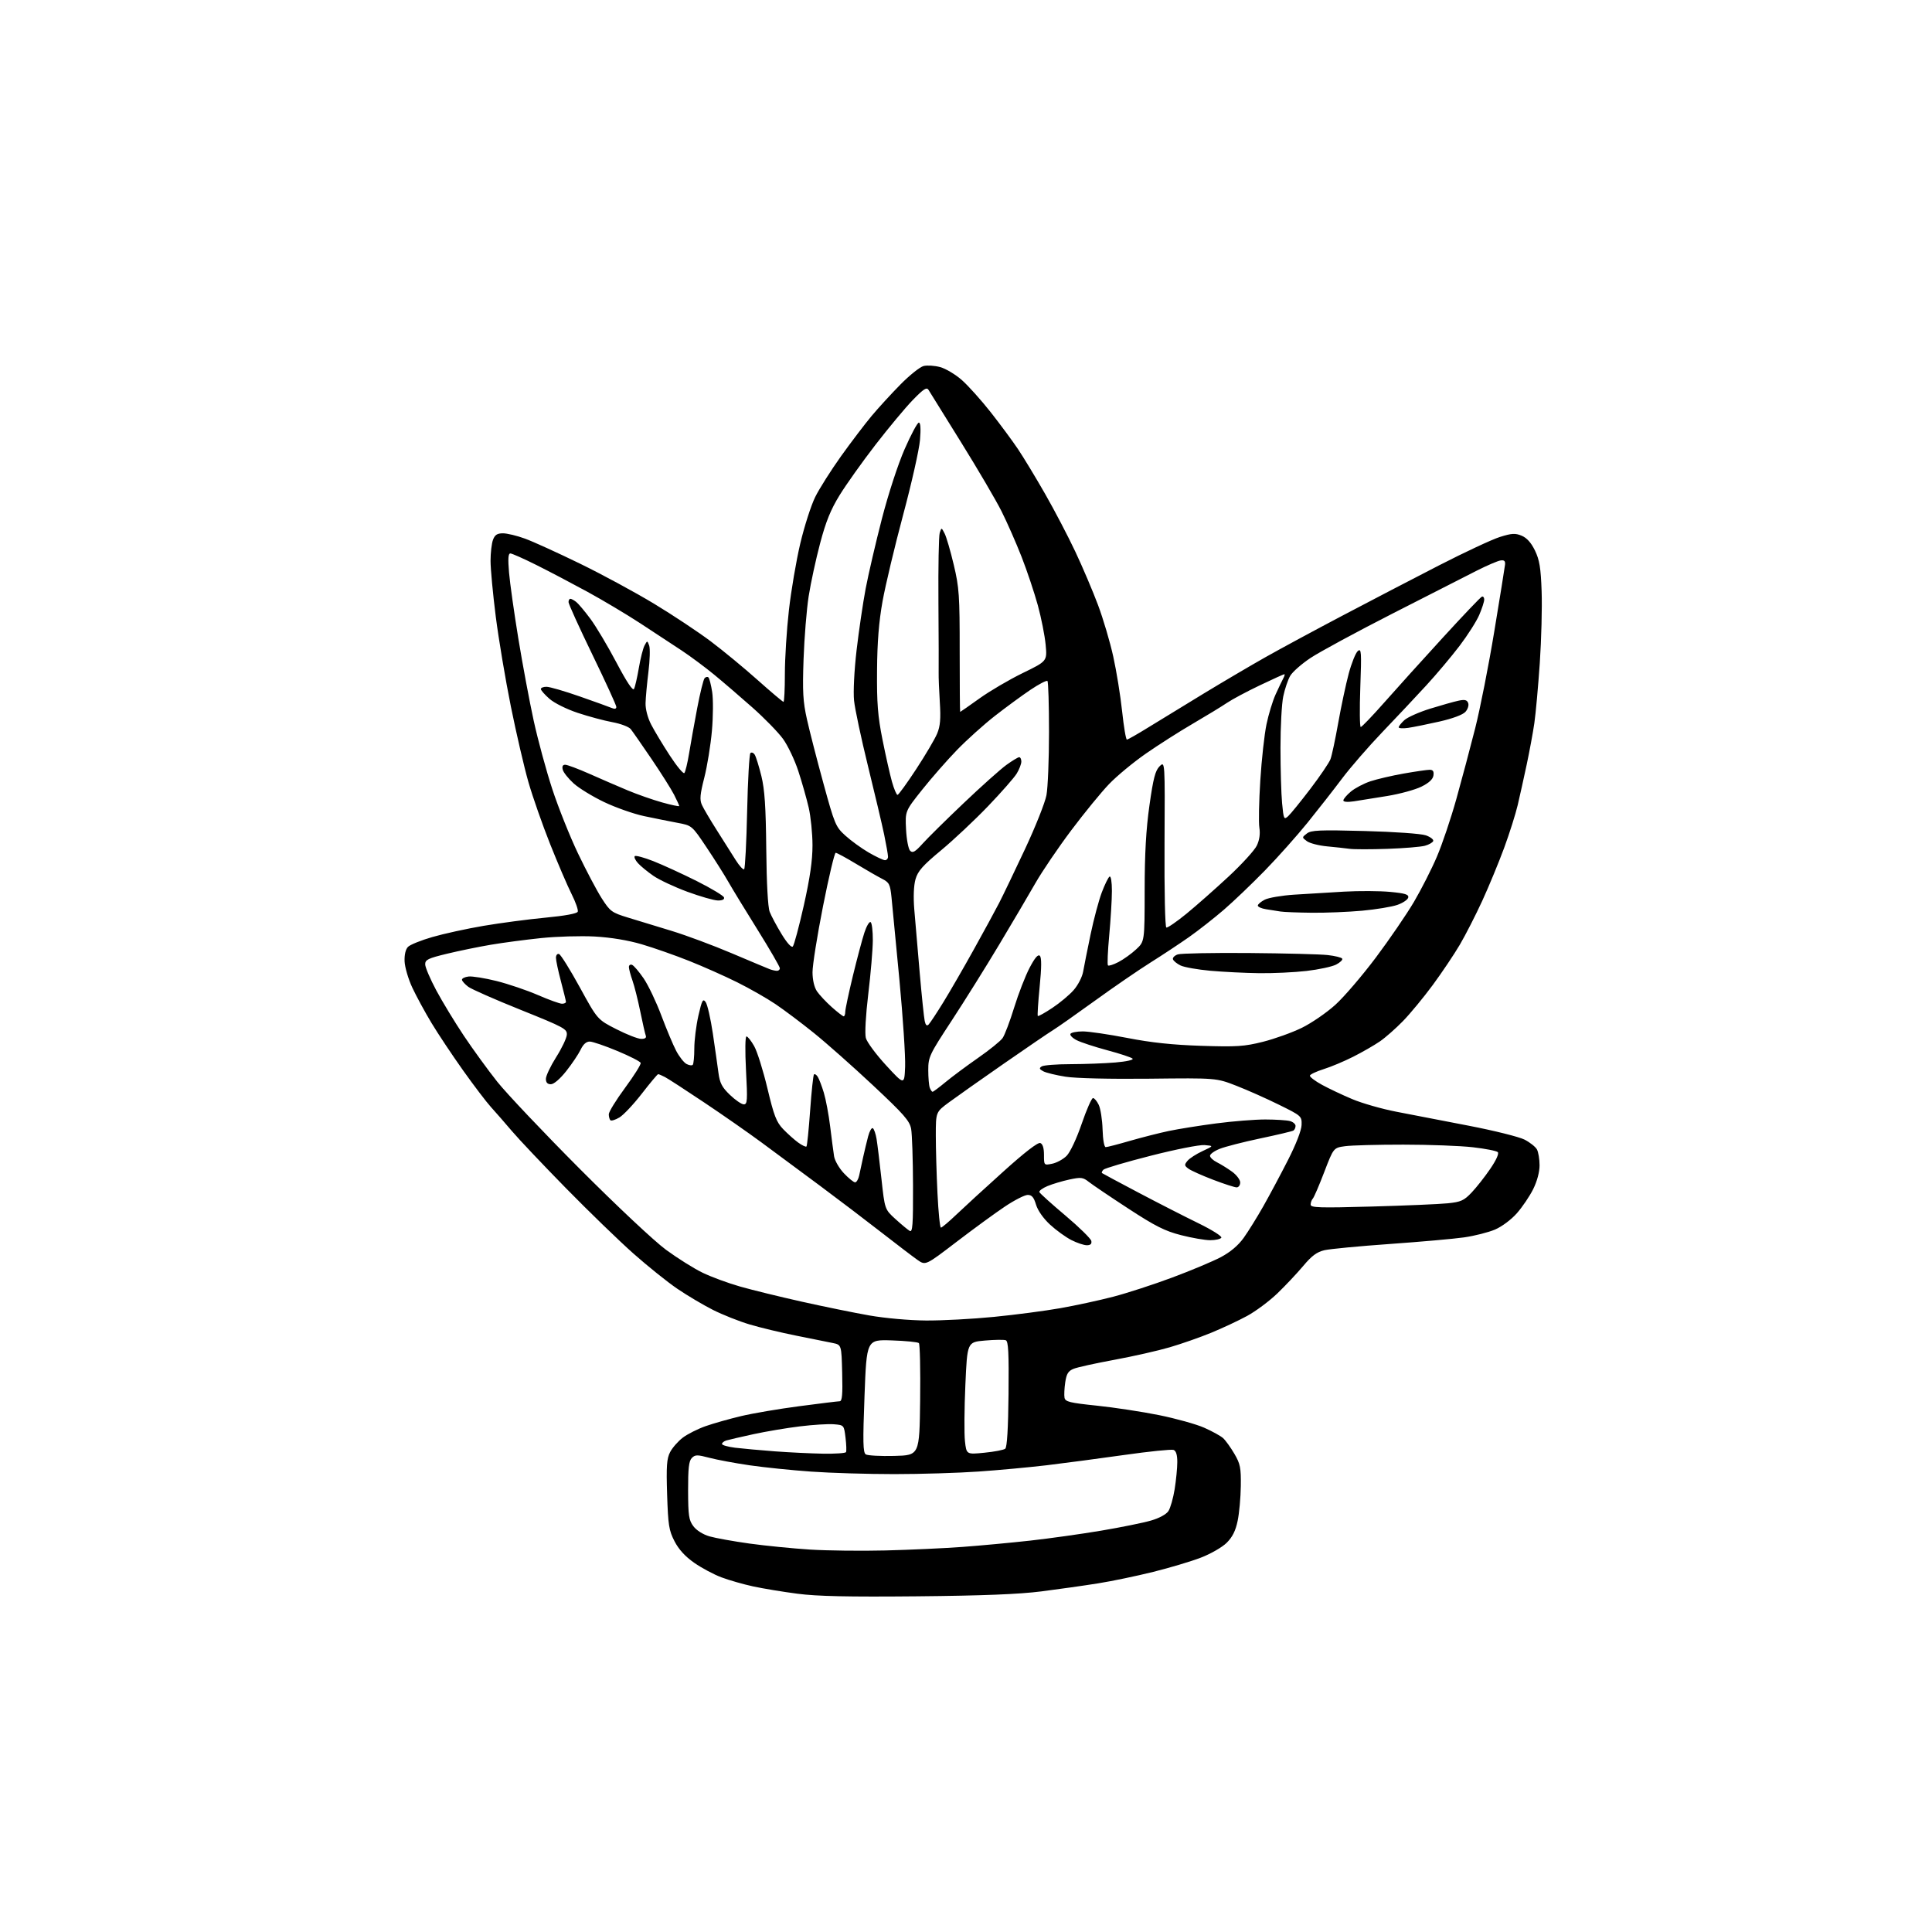 <?xml version="1.0" encoding="UTF-8" standalone="no"?>
<!-- Filename: e50711e112392e1898a54572d8ce7c25e2a0b79bc5a84664ca7f83d32913129c.svg -->
<!-- Created with https://svgstud.io -->
<svg
  version="1.1"
  xmlns="http://www.w3.org/2000/svg"
  xmlns:xlink="http://www.w3.org/1999/xlink"
  xmlns:svg="http://www.w3.org/2000/svg"
  xmlns:rdf="http://www.w3.org/1999/02/22-rdf-syntax-ns#"
  xmlns:cc="http://creativecommons.org/ns#"
  xmlns:dc="http://purl.org/dc/elements/1.1/"
  viewBox="0 0 768 768"
  width="768"
  height="768"
  role="img"
  aria-labelledby="titleID descID"
>
  <title id="titleID">Cannabis Anchor medical</title>
  <desc id="descID">AI-generated SVG illustration: Cannabis Anchor medical, created on https://svgstud.io</desc>

  <rect width="100%" height="100%" fill="white" />


  <path stroke="none" fill="black" fill-rule="evenodd" d="M364.50,634.56C337.09,634.82 324.78,634.55 317.00,633.53C311.23,632.78 303.31,631.47 299.42,630.63C295.53,629.79 289.85,628.17 286.82,627.03C283.78,625.90 278.89,623.29 275.95,621.23C272.36,618.72 269.80,615.92 268.12,612.65C265.91,608.36 265.58,606.25 265.19,594.09C264.83,582.79 265.04,579.82 266.38,577.24C267.27,575.51 269.53,572.94 271.39,571.51C273.26,570.09 277.35,568.02 280.48,566.92C283.61,565.82 289.97,564.02 294.61,562.92C299.26,561.81 309.68,560.04 317.78,558.98C325.87,557.91 333.08,557.03 333.78,557.02C334.77,557.00 335.00,554.38 334.78,545.79C334.50,534.57 334.50,534.57 331.00,533.86C329.07,533.47 322.55,532.15 316.50,530.94C310.45,529.73 302.10,527.72 297.95,526.48C293.79,525.24 287.26,522.64 283.42,520.71C279.59,518.78 273.22,515.00 269.27,512.32C265.31,509.63 257.45,503.32 251.79,498.30C246.13,493.28 234.07,481.60 224.99,472.34C215.91,463.08 206.23,452.85 203.49,449.62C200.74,446.39 197.02,442.11 195.20,440.12C193.39,438.13 188.38,431.55 184.08,425.50C179.78,419.45 174.14,410.98 171.55,406.68C168.95,402.38 165.52,396.05 163.91,392.63C162.31,389.21 160.93,384.49 160.83,382.15C160.73,379.48 161.24,377.33 162.20,376.38C163.04,375.53 167.38,373.78 171.85,372.49C176.32,371.19 185.49,369.18 192.24,368.03C198.98,366.89 210.06,365.42 216.86,364.78C224.57,364.05 229.39,363.16 229.67,362.41C229.93,361.75 228.81,358.57 227.19,355.35C225.57,352.13 221.74,343.20 218.67,335.50C215.61,327.80 211.73,316.73 210.06,310.91C208.38,305.08 205.25,291.58 203.09,280.91C200.93,270.23 198.23,254.14 197.08,245.15C195.94,236.15 195.00,226.17 195.00,222.96C195.00,219.75 195.44,215.98 195.98,214.57C196.72,212.60 197.65,212.00 199.94,212.00C201.58,212.00 205.53,212.95 208.71,214.12C211.90,215.28 221.70,219.74 230.50,224.03C239.30,228.31 252.57,235.50 260.00,239.99C267.43,244.48 277.55,251.20 282.50,254.92C287.45,258.64 295.87,265.59 301.20,270.35C306.54,275.11 311.15,279.00 311.45,279.00C311.75,279.00 312.00,273.98 312.00,267.85C312.00,261.71 312.72,250.35 313.60,242.60C314.47,234.84 316.51,222.90 318.12,216.06C319.74,209.22 322.41,200.90 324.06,197.56C325.71,194.23 330.33,186.94 334.31,181.36C338.30,175.79 343.77,168.59 346.47,165.36C349.16,162.14 354.33,156.50 357.95,152.83C361.56,149.16 365.70,145.86 367.13,145.50C368.56,145.14 371.53,145.33 373.73,145.93C375.92,146.52 379.79,148.83 382.33,151.06C384.86,153.29 390.01,159.03 393.78,163.81C397.54,168.59 402.43,175.20 404.65,178.50C406.87,181.80 411.72,189.82 415.44,196.32C419.16,202.82 424.58,213.17 427.47,219.32C430.37,225.47 434.42,235.00 436.48,240.50C438.54,246.00 441.27,255.22 442.54,261.00C443.82,266.77 445.40,276.56 446.06,282.75C446.72,288.94 447.57,294.00 447.96,294.00C448.34,294.00 452.22,291.79 456.58,289.09C460.94,286.39 470.84,280.34 478.60,275.63C486.35,270.93 497.37,264.44 503.10,261.21C508.82,257.98 522.50,250.59 533.50,244.80C544.50,239.00 561.85,229.98 572.05,224.74C582.25,219.51 593.12,214.43 596.21,213.46C600.95,211.97 602.31,211.89 604.88,212.95C606.93,213.80 608.66,215.73 610.17,218.84C611.98,222.60 612.49,225.67 612.82,235.05C613.05,241.42 612.72,254.25 612.09,263.57C611.45,272.88 610.48,283.65 609.92,287.50C609.36,291.35 607.98,298.77 606.87,304.00C605.75,309.23 604.16,316.43 603.32,320.00C602.48,323.57 600.06,331.23 597.94,337.00C595.81,342.77 591.91,352.23 589.26,358.00C586.61,363.77 582.57,371.67 580.30,375.54C578.02,379.42 573.18,386.61 569.56,391.54C565.93,396.46 560.61,402.91 557.73,405.87C554.86,408.82 550.71,412.48 548.50,413.99C546.30,415.50 541.58,418.22 538.00,420.03C534.42,421.85 529.11,424.08 526.20,424.99C523.28,425.91 520.81,427.07 520.70,427.58C520.60,428.08 522.76,429.73 525.51,431.23C528.25,432.73 533.68,435.30 537.57,436.93C541.45,438.57 549.33,440.82 555.07,441.93C560.81,443.04 573.74,445.54 583.80,447.48C593.87,449.42 603.86,451.91 606.02,453.01C608.17,454.11 610.40,455.88 610.97,456.94C611.53,458.00 612.00,460.83 612.00,463.24C612.00,465.91 611.01,469.59 609.46,472.71C608.06,475.52 605.15,479.82 602.99,482.27C600.76,484.81 597.02,487.60 594.29,488.77C591.65,489.89 586.12,491.29 582.00,491.88C577.88,492.47 564.60,493.64 552.50,494.50C540.40,495.35 528.71,496.47 526.51,496.97C523.48,497.68 521.46,499.17 518.08,503.20C515.64,506.11 511.01,511.03 507.79,514.13C504.58,517.22 499.14,521.27 495.72,523.12C492.30,524.98 485.90,527.97 481.50,529.78C477.10,531.59 469.68,534.19 465.00,535.56C460.32,536.93 450.43,539.17 443.00,540.54C435.57,541.90 428.28,543.51 426.80,544.11C424.64,544.98 423.96,546.07 423.45,549.48C423.10,551.84 422.97,554.60 423.16,555.62C423.47,557.22 425.23,557.65 436.01,558.77C442.88,559.48 454.00,561.18 460.72,562.53C467.44,563.89 475.53,566.14 478.69,567.54C481.85,568.94 485.23,570.80 486.21,571.69C487.18,572.57 489.19,575.36 490.67,577.88C493.04,581.92 493.34,583.45 493.24,590.76C493.18,595.32 492.62,601.54 491.98,604.57C491.16,608.53 489.92,611.00 487.61,613.30C485.82,615.07 481.24,617.70 477.35,619.19C473.49,620.68 464.97,623.22 458.41,624.85C451.86,626.48 442.00,628.54 436.50,629.41C431.00,630.29 420.88,631.72 414.00,632.60C405.16,633.73 390.66,634.31 364.50,634.56zM352.00,616.33C361.62,616.09 375.35,615.46 382.50,614.93C389.65,614.41 401.80,613.27 409.50,612.42C417.20,611.56 429.90,609.78 437.73,608.46C445.56,607.14 454.46,605.34 457.51,604.45C460.84,603.49 463.62,601.97 464.47,600.67C465.25,599.48 466.36,595.58 466.94,592.00C467.51,588.42 467.99,583.57 467.99,581.22C468.00,578.35 467.51,576.75 466.52,576.37C465.70,576.05 456.81,576.96 446.77,578.39C436.72,579.81 422.88,581.65 416.00,582.47C409.12,583.28 396.98,584.41 389.00,584.96C381.02,585.52 365.95,585.98 355.50,585.98C345.05,585.98 330.20,585.54 322.50,584.99C314.80,584.45 303.77,583.32 298.00,582.48C292.23,581.64 285.03,580.30 282.01,579.50C277.15,578.22 276.34,578.23 275.01,579.57C273.84,580.75 273.51,583.63 273.53,592.51C273.56,602.47 273.82,604.29 275.63,606.70C276.86,608.35 279.45,609.98 282.04,610.73C284.43,611.42 291.58,612.70 297.94,613.59C304.30,614.47 315.12,615.54 322.00,615.98C328.88,616.41 342.38,616.57 352.00,616.33zM355.50,578.75C365.50,578.50 365.50,578.50 365.77,556.57C365.92,544.51 365.69,534.31 365.27,533.90C364.85,533.49 360.00,533.01 354.50,532.83C344.50,532.50 344.50,532.50 343.66,554.88C342.96,573.23 343.05,577.42 344.16,578.14C344.89,578.61 350.00,578.89 355.50,578.75zM327.19,577.86C331.97,577.94 336.07,577.66 336.30,577.25C336.53,576.84 336.44,574.25 336.11,571.50C335.50,566.51 335.49,566.50 331.50,566.17C329.30,565.98 323.23,566.36 318.00,567.00C312.77,567.63 304.45,569.04 299.50,570.11C294.55,571.19 289.71,572.31 288.75,572.60C287.79,572.90 287.00,573.52 287.00,574.00C287.00,574.47 289.36,575.14 292.25,575.50C295.14,575.85 302.23,576.49 308.00,576.93C313.77,577.36 322.41,577.78 327.19,577.86zM391.33,577.48C395.28,577.09 398.99,576.38 399.60,575.89C400.32,575.31 400.77,567.85 400.91,554.13C401.07,537.70 400.84,533.15 399.81,532.77C399.09,532.50 395.35,532.55 391.50,532.89C384.50,533.50 384.50,533.50 383.75,550.50C383.33,559.85 383.26,569.90 383.58,572.84C384.17,578.19 384.17,578.19 391.33,577.48zM368.11,524.92C374.50,524.96 386.65,524.32 395.11,523.48C403.57,522.65 415.45,521.09 421.50,520.02C427.55,518.95 436.99,516.91 442.48,515.48C447.97,514.05 458.54,510.62 465.98,507.84C473.42,505.07 482.10,501.42 485.28,499.75C489.07,497.74 492.19,495.11 494.36,492.10C496.17,489.57 499.70,483.90 502.19,479.50C504.68,475.10 509.10,466.83 512.01,461.11C515.21,454.83 517.34,449.33 517.40,447.18C517.50,443.69 517.37,443.57 508.50,439.19C503.55,436.74 495.90,433.33 491.50,431.62C483.50,428.50 483.50,428.50 456.92,428.80C441.05,428.97 427.58,428.65 423.52,428.00C419.78,427.40 415.81,426.44 414.72,425.85C413.12,424.99 413.00,424.61 414.11,423.91C414.88,423.43 420.04,423.02 425.60,423.02C431.15,423.01 439.16,422.71 443.40,422.35C447.79,421.98 450.72,421.32 450.22,420.82C449.74,420.34 445.21,418.84 440.15,417.49C435.09,416.13 429.60,414.33 427.94,413.47C426.29,412.61 425.20,411.48 425.53,410.96C425.85,410.43 428.06,410.00 430.43,410.00C432.79,410.00 440.76,411.17 448.12,412.60C457.62,414.46 466.14,415.36 477.54,415.73C491.66,416.19 494.60,415.99 502.04,414.13C506.69,412.96 513.65,410.46 517.51,408.57C521.36,406.68 527.34,402.57 530.80,399.44C534.26,396.32 541.51,387.85 546.93,380.63C552.34,373.41 559.15,363.46 562.06,358.52C564.97,353.58 569.08,345.50 571.18,340.57C573.29,335.64 576.78,325.28 578.94,317.55C581.10,309.82 584.46,297.20 586.41,289.50C588.36,281.80 591.78,264.48 594.00,251.00C596.23,237.53 598.15,225.60 598.27,224.50C598.44,223.02 597.98,222.57 596.50,222.79C595.40,222.94 591.12,224.78 587.00,226.86C582.88,228.95 567.80,236.62 553.50,243.93C539.20,251.23 524.58,259.14 521.00,261.52C517.42,263.89 513.77,267.11 512.87,268.67C511.97,270.23 510.73,273.88 510.12,276.80C509.50,279.71 509.00,288.94 509.01,297.30C509.01,305.66 509.30,315.55 509.65,319.27C510.26,325.67 510.39,325.96 512.07,324.44C513.04,323.56 517.00,318.68 520.88,313.59C524.75,308.51 528.35,303.20 528.88,301.80C529.42,300.40 530.80,293.91 531.96,287.38C533.12,280.85 535.00,272.03 536.13,267.79C537.27,263.55 538.90,259.50 539.76,258.79C541.16,257.63 541.26,259.06 540.74,273.25C540.43,281.91 540.51,289.00 540.92,289.00C541.33,289.00 545.54,284.61 550.27,279.25C555.00,273.89 565.46,262.30 573.52,253.50C581.57,244.70 588.57,237.35 589.08,237.17C589.59,236.98 590.00,237.51 590.00,238.33C590.00,239.16 589.11,241.91 588.02,244.45C586.94,246.98 583.40,252.53 580.17,256.78C576.93,261.03 570.98,268.10 566.93,272.50C562.89,276.90 555.06,285.23 549.53,291.00C544.01,296.77 536.79,305.09 533.49,309.48C530.20,313.86 524.04,321.74 519.81,326.98C515.58,332.21 507.93,340.80 502.81,346.05C497.69,351.30 490.35,358.32 486.50,361.64C482.65,364.96 476.42,369.85 472.66,372.50C468.89,375.14 461.97,379.72 457.27,382.67C452.58,385.62 442.68,392.41 435.28,397.77C427.88,403.12 420.41,408.37 418.67,409.44C416.92,410.51 408.07,416.54 399.00,422.84C389.93,429.14 380.14,436.05 377.25,438.18C372.00,442.06 372.00,442.06 372.00,451.37C372.00,456.49 372.29,466.83 372.66,474.34C373.02,481.85 373.64,488.00 374.03,488.00C374.43,488.00 377.17,485.69 380.13,482.86C383.08,480.04 391.47,472.34 398.78,465.77C407.27,458.11 412.58,454.01 413.53,454.37C414.50,454.74 415.00,456.35 415.00,459.09C415.00,463.25 415.00,463.25 418.25,462.60C420.04,462.24 422.61,460.84 423.98,459.48C425.42,458.03 427.92,452.74 429.98,446.75C431.91,441.11 433.94,436.50 434.49,436.50C435.03,436.50 436.06,437.72 436.77,439.21C437.49,440.70 438.17,445.09 438.29,448.96C438.41,453.05 438.94,456.00 439.54,456.00C440.12,456.00 444.45,454.88 449.16,453.51C453.88,452.15 460.83,450.38 464.62,449.58C468.40,448.79 476.88,447.43 483.46,446.57C490.04,445.71 498.81,445.01 502.96,445.01C507.11,445.02 511.51,445.30 512.75,445.63C513.99,445.96 515.00,446.83 515.00,447.56C515.00,448.29 514.61,449.12 514.14,449.42C513.66,449.71 507.74,451.12 500.98,452.54C494.22,453.97 486.96,455.83 484.85,456.68C482.73,457.52 481.00,458.77 481.00,459.44C481.00,460.11 482.24,461.28 483.75,462.03C485.26,462.78 487.96,464.46 489.75,465.75C491.54,467.04 493.00,468.98 493.00,470.05C493.00,471.12 492.36,472.00 491.59,472.00C490.81,472.00 486.60,470.64 482.23,468.97C477.87,467.30 473.46,465.33 472.44,464.58C470.78,463.37 470.74,463.02 472.04,461.45C472.84,460.47 475.52,458.74 478.00,457.59C482.50,455.50 482.50,455.50 478.84,455.19C476.80,455.02 467.30,456.90 457.41,459.43C447.63,461.92 439.19,464.41 438.63,464.97C438.08,465.52 437.83,466.12 438.07,466.32C438.30,466.51 444.80,469.99 452.50,474.05C460.20,478.12 470.91,483.59 476.31,486.22C481.72,488.86 485.84,491.45 485.50,492.00C485.16,492.55 483.18,493.00 481.10,493.00C479.02,493.00 473.79,492.10 469.48,490.99C463.07,489.35 459.25,487.43 448.57,480.46C441.38,475.77 434.32,471.00 432.87,469.86C430.49,467.98 429.74,467.89 425.10,468.88C422.28,469.49 418.36,470.66 416.40,471.48C414.43,472.30 412.98,473.38 413.16,473.87C413.35,474.36 418.00,478.56 423.50,483.19C429.00,487.83 433.64,492.38 433.82,493.31C434.04,494.47 433.48,495.00 432.03,495.00C430.87,495.00 428.09,494.07 425.86,492.93C423.63,491.79 419.82,489.03 417.40,486.80C414.75,484.35 412.55,481.22 411.84,478.88C410.96,475.93 410.16,475.00 408.53,475.00C407.34,475.00 403.25,477.09 399.44,479.64C395.62,482.19 386.97,488.51 380.21,493.68C367.92,503.08 367.92,503.08 364.71,500.83C362.94,499.59 356.55,494.72 350.50,490.01C344.45,485.29 333.43,476.92 326.00,471.39C318.57,465.87 308.15,458.14 302.83,454.23C297.52,450.31 287.17,443.09 279.83,438.19C272.50,433.28 265.52,428.76 264.32,428.14C263.11,427.51 261.91,427.00 261.63,427.00C261.35,427.00 258.43,430.49 255.13,434.75C251.83,439.01 247.81,443.28 246.21,444.22C244.60,445.17 242.99,445.66 242.64,445.31C242.29,444.95 242.00,443.89 242.00,442.94C242.00,441.98 244.93,437.23 248.51,432.38C252.09,427.52 254.87,423.09 254.68,422.52C254.50,421.96 250.33,419.83 245.42,417.79C240.52,415.74 235.57,414.05 234.44,414.04C233.07,414.01 231.84,415.11 230.82,417.25C229.96,419.04 227.39,422.86 225.11,425.75C222.61,428.91 220.17,431.00 218.98,431.00C217.62,431.00 217.00,430.32 217.00,428.86C217.00,427.68 218.83,423.81 221.07,420.26C223.32,416.72 225.23,412.70 225.32,411.34C225.49,409.04 224.26,408.38 207.00,401.44C196.82,397.36 187.44,393.23 186.14,392.26C184.85,391.29 183.72,390.05 183.64,389.50C183.57,388.95 184.74,388.36 186.25,388.18C187.75,388.01 192.79,388.82 197.43,389.98C202.07,391.15 209.46,393.65 213.84,395.55C218.22,397.45 222.52,399.00 223.40,399.00C224.28,399.00 224.99,398.66 224.98,398.25C224.96,397.84 224.06,394.16 222.98,390.07C221.89,385.98 221.00,381.78 221.00,380.73C221.00,379.68 221.54,379.01 222.23,379.24C222.90,379.47 226.62,385.42 230.48,392.47C237.50,405.29 237.50,405.29 245.00,409.11C249.12,411.22 253.56,412.95 254.86,412.97C256.40,412.99 257.04,412.55 256.71,411.69C256.44,410.97 255.44,406.63 254.51,402.05C253.57,397.46 252.18,391.92 251.40,389.73C250.63,387.54 250.00,385.14 250.00,384.41C250.00,383.67 250.56,383.28 251.25,383.54C251.94,383.81 254.01,386.23 255.86,388.93C257.70,391.63 260.86,398.26 262.89,403.67C264.92,409.08 267.57,415.40 268.79,417.72C270.01,420.04 271.85,422.38 272.87,422.93C273.90,423.48 275.02,423.65 275.37,423.30C275.72,422.95 276.00,420.02 276.00,416.78C276.00,413.54 276.73,407.68 277.62,403.76C279.03,397.58 279.42,396.85 280.51,398.34C281.20,399.29 282.48,404.89 283.36,410.79C284.23,416.68 285.24,423.75 285.60,426.50C286.14,430.56 287.00,432.20 290.18,435.25C292.33,437.31 294.80,439.00 295.68,439.00C297.09,439.00 297.19,437.48 296.55,425.50C296.14,417.68 296.22,412.00 296.74,412.00C297.23,412.00 298.61,413.75 299.81,415.88C301.01,418.02 303.37,425.55 305.06,432.63C307.66,443.53 308.61,446.01 311.31,448.84C313.07,450.67 315.76,453.08 317.31,454.20C318.85,455.31 320.33,456.01 320.58,455.75C320.84,455.49 321.50,449.06 322.04,441.46C322.58,433.86 323.27,427.40 323.57,427.10C323.87,426.80 324.54,427.22 325.06,428.03C325.58,428.84 326.67,431.68 327.48,434.35C328.29,437.02 329.43,443.10 330.01,447.85C330.59,452.61 331.29,457.91 331.56,459.64C331.83,461.36 333.58,464.40 335.46,466.39C337.33,468.37 339.34,470.00 339.91,470.00C340.49,470.00 341.22,468.76 341.54,467.25C341.86,465.74 342.56,462.48 343.11,460.00C343.66,457.52 344.55,453.80 345.10,451.72C345.65,449.64 346.48,448.18 346.96,448.48C347.44,448.77 348.11,450.70 348.45,452.76C348.79,454.81 349.66,461.95 350.39,468.62C351.71,480.74 351.71,480.74 355.98,484.62C358.32,486.75 360.86,488.86 361.62,489.30C362.77,489.97 362.99,487.01 362.94,471.30C362.91,460.96 362.57,450.81 362.19,448.75C361.60,445.55 359.35,442.98 347.00,431.42C339.02,423.95 328.45,414.58 323.50,410.60C318.55,406.61 311.69,401.46 308.25,399.14C304.81,396.82 297.99,392.93 293.08,390.49C288.18,388.05 279.58,384.22 273.97,381.99C268.36,379.75 259.89,376.78 255.14,375.38C249.63,373.76 242.84,372.64 236.40,372.28C230.85,371.98 221.23,372.26 215.02,372.91C208.82,373.56 199.87,374.74 195.12,375.55C190.38,376.35 182.56,377.95 177.75,379.11C170.12,380.95 169.00,381.50 169.02,383.36C169.03,384.54 171.03,389.21 173.46,393.75C175.90,398.29 180.82,406.39 184.40,411.75C187.98,417.11 193.95,425.32 197.66,430.00C201.38,434.68 216.14,450.26 230.46,464.63C245.20,479.41 260.08,493.38 264.76,496.82C269.30,500.15 275.82,504.24 279.26,505.91C282.69,507.58 289.41,510.06 294.19,511.42C298.96,512.78 310.02,515.49 318.75,517.44C327.48,519.39 339.54,521.85 345.56,522.91C351.80,524.01 361.48,524.87 368.11,524.92zM545.25,479.62C558.59,479.25 572.20,478.67 575.50,478.33C580.73,477.80 581.95,477.25 585.00,474.04C586.92,472.02 590.26,467.78 592.40,464.63C594.77,461.17 595.95,458.55 595.39,457.99C594.89,457.49 590.43,456.61 585.49,456.05C580.54,455.48 568.13,455.01 557.89,455.01C547.65,455.00 537.22,455.28 534.69,455.63C530.11,456.26 530.11,456.26 526.42,465.88C524.40,471.17 522.35,475.93 521.87,476.45C521.39,476.97 521.00,478.05 521.00,478.85C521.00,480.09 524.43,480.20 545.25,479.62zM370.72,434.00C371.00,434.00 373.31,432.27 375.86,430.16C378.41,428.05 384.21,423.73 388.75,420.57C393.29,417.41 397.70,413.86 398.54,412.66C399.38,411.47 401.46,406.00 403.15,400.50C404.85,395.00 407.61,387.89 409.28,384.71C411.38,380.71 412.64,379.24 413.36,379.96C414.07,380.67 414.05,384.48 413.28,392.25C412.67,398.44 412.34,403.67 412.54,403.87C412.75,404.08 415.35,402.64 418.32,400.66C421.30,398.69 425.12,395.49 426.81,393.56C428.51,391.62 430.20,388.35 430.56,386.27C430.92,384.20 432.25,377.55 433.51,371.50C434.77,365.45 436.78,357.92 437.97,354.77C439.16,351.62 440.55,348.78 441.06,348.46C441.61,348.12 442.00,350.53 442.00,354.19C441.99,357.66 441.51,365.61 440.93,371.85C440.35,378.09 440.12,383.45 440.43,383.76C440.74,384.07 442.63,383.46 444.64,382.41C446.65,381.36 449.80,379.10 451.64,377.38C455.00,374.26 455.00,374.26 455.02,353.88C455.03,339.32 455.57,329.68 456.93,320.11C458.45,309.36 459.25,306.31 460.96,304.61C463.10,302.50 463.10,302.50 462.92,335.46C462.82,354.24 463.13,368.54 463.64,368.71C464.14,368.88 467.71,366.42 471.59,363.26C475.46,360.09 482.99,353.45 488.32,348.50C493.65,343.55 498.73,337.98 499.61,336.12C500.66,333.91 501.01,331.47 500.62,329.03C500.29,326.98 500.46,318.52 500.99,310.22C501.51,301.92 502.62,291.89 503.45,287.93C504.27,283.98 505.89,278.66 507.04,276.12C508.20,273.58 509.56,270.71 510.08,269.75C510.60,268.79 510.81,268.00 510.56,268.00C510.30,268.00 505.89,270.00 500.76,272.45C495.62,274.90 489.76,278.03 487.74,279.40C485.71,280.78 479.66,284.47 474.28,287.61C468.90,290.74 460.45,296.13 455.50,299.57C450.55,303.01 443.97,308.45 440.89,311.66C437.80,314.87 431.03,323.15 425.84,330.06C420.65,336.97 414.24,346.42 411.59,351.06C408.94,355.70 402.46,366.70 397.19,375.50C391.93,384.30 383.43,397.89 378.31,405.71C369.43,419.25 369.00,420.17 369.00,425.38C369.00,428.38 369.27,431.55 369.61,432.42C369.94,433.29 370.44,434.00 370.72,434.00zM359.80,424.02C359.96,419.98 358.94,404.48 357.54,389.58C356.13,374.69 354.71,359.90 354.39,356.72C353.85,351.51 353.49,350.79 350.65,349.34C348.92,348.46 344.25,345.77 340.27,343.37C336.29,340.97 332.66,339.00 332.20,339.00C331.74,339.00 329.47,348.56 327.16,360.25C324.85,371.94 322.97,383.75 322.99,386.50C323.00,389.57 323.69,392.49 324.76,394.07C325.72,395.48 328.35,398.29 330.62,400.32C332.89,402.34 335.03,404.00 335.37,404.00C335.72,404.00 336.00,403.20 336.00,402.22C336.00,401.25 337.36,394.84 339.02,387.97C340.69,381.11 342.75,373.36 343.61,370.74C344.46,368.13 345.58,366.24 346.08,366.55C346.59,366.86 346.98,370.13 346.96,373.81C346.93,377.49 346.13,387.05 345.16,395.06C344.14,403.53 343.73,410.87 344.18,412.60C344.60,414.23 348.22,419.12 352.22,423.47C359.50,431.37 359.50,431.37 359.80,424.02zM369.15,407.25C369.72,406.68 372.36,402.68 375.02,398.36C377.68,394.04 383.10,384.65 387.07,377.50C391.05,370.35 395.58,362.02 397.14,359.00C398.70,355.98 403.34,346.30 407.47,337.50C411.59,328.70 415.42,319.08 415.98,316.11C416.54,313.15 417.00,301.86 417.00,291.03C417.00,280.20 416.72,271.05 416.38,270.71C416.04,270.37 413.00,271.94 409.63,274.21C406.26,276.47 399.90,281.14 395.50,284.57C391.10,288.01 384.30,294.12 380.39,298.16C376.48,302.20 370.25,309.31 366.54,313.97C359.80,322.44 359.80,322.44 360.17,329.69C360.37,333.70 361.10,337.50 361.79,338.19C362.81,339.21 363.78,338.65 366.78,335.33C368.82,333.06 376.18,325.80 383.13,319.20C390.07,312.59 397.68,305.80 400.03,304.09C402.38,302.39 404.68,301.00 405.15,301.00C405.62,301.00 406.00,301.79 406.00,302.75C405.99,303.71 405.17,305.85 404.16,307.50C403.16,309.15 398.01,315.00 392.74,320.50C387.46,326.00 379.07,333.88 374.11,338.00C366.80,344.06 364.86,346.27 363.93,349.50C363.22,352.00 363.03,356.50 363.44,361.50C363.80,365.90 364.76,377.15 365.58,386.50C366.39,395.85 367.30,404.58 367.59,405.89C367.95,407.55 368.43,407.97 369.15,407.25zM500.50,386.85C495.00,386.78 486.32,386.35 481.21,385.90C476.10,385.44 470.73,384.49 469.28,383.79C467.83,383.08 466.48,381.98 466.27,381.33C466.06,380.69 466.93,379.82 468.19,379.39C469.46,378.97 482.20,378.72 496.50,378.84C510.80,378.96 524.87,379.32 527.76,379.65C530.66,379.97 533.26,380.61 533.55,381.07C533.83,381.54 532.74,382.60 531.12,383.44C529.50,384.27 524.20,385.41 519.34,385.97C514.48,386.53 506.00,386.93 500.50,386.85zM308.75,385.92C309.44,385.96 310.00,385.50 310.00,384.89C310.00,384.28 306.02,377.42 301.17,369.64C296.31,361.86 291.06,353.25 289.50,350.50C287.94,347.75 284.05,341.60 280.86,336.83C275.05,328.15 275.05,328.15 269.28,327.08C266.10,326.48 260.12,325.28 256.00,324.41C251.88,323.53 244.76,321.03 240.19,318.85C235.62,316.67 230.15,313.33 228.05,311.43C225.95,309.53 223.99,307.08 223.71,305.99C223.36,304.66 223.68,304.00 224.68,304.00C225.50,304.00 229.85,305.63 234.34,307.62C238.83,309.62 245.65,312.57 249.50,314.18C253.35,315.79 259.54,317.96 263.25,318.99C266.96,320.03 270.00,320.66 270.00,320.40C270.00,320.13 269.07,318.10 267.94,315.88C266.80,313.65 262.76,307.26 258.96,301.66C255.16,296.07 251.46,290.75 250.73,289.84C250.00,288.92 246.73,287.68 243.45,287.08C240.18,286.48 233.97,284.81 229.66,283.38C225.24,281.91 220.32,279.47 218.41,277.78C216.53,276.14 215.00,274.39 215.00,273.90C215.00,273.40 216.01,273.00 217.25,273.01C218.49,273.01 224.45,274.74 230.50,276.86C236.55,278.97 242.29,281.05 243.25,281.46C244.36,281.94 245.00,281.78 245.00,281.02C245.00,280.37 240.72,271.03 235.50,260.27C230.28,249.50 226.00,240.09 226.00,239.35C226.00,238.61 226.34,238.01 226.75,238.03C227.16,238.05 228.20,238.61 229.05,239.28C229.91,239.95 232.45,242.97 234.70,246.00C236.95,249.03 241.60,256.84 245.04,263.36C249.14,271.13 251.55,274.75 252.03,273.86C252.43,273.11 253.29,269.38 253.94,265.57C254.59,261.76 255.61,257.73 256.21,256.61C257.30,254.57 257.30,254.57 258.06,256.62C258.47,257.75 258.34,262.46 257.76,267.09C257.19,271.71 256.67,277.30 256.62,279.50C256.56,281.89 257.45,285.31 258.84,288.00C260.11,290.48 263.44,296.01 266.23,300.29C269.03,304.58 271.64,307.73 272.04,307.29C272.44,306.86 273.29,303.35 273.92,299.50C274.55,295.65 276.00,287.55 277.15,281.50C278.30,275.45 279.62,270.08 280.10,269.57C280.58,269.05 281.26,268.93 281.63,269.30C281.99,269.66 282.66,272.26 283.10,275.07C283.54,277.88 283.50,284.81 283.00,290.48C282.50,296.15 281.14,304.53 279.98,309.09C278.27,315.79 278.08,317.89 279.01,319.95C279.64,321.35 282.31,325.88 284.93,330.00C287.56,334.12 290.93,339.46 292.42,341.84C293.92,344.23 295.45,345.89 295.82,345.51C296.19,345.14 296.73,334.79 297.00,322.50C297.27,310.21 297.86,299.80 298.30,299.36C298.75,298.92 299.52,299.22 300.03,300.03C300.53,300.84 301.71,304.65 302.66,308.50C303.97,313.85 304.43,320.68 304.60,337.50C304.73,351.12 305.25,360.63 305.96,362.46C306.59,364.09 308.71,368.06 310.68,371.29C312.82,374.82 314.60,376.80 315.15,376.25C315.65,375.75 317.62,368.40 319.53,359.92C322.00,348.88 322.98,342.09 322.98,336.00C322.97,331.32 322.29,324.57 321.46,321.00C320.63,317.43 318.78,310.90 317.34,306.50C315.90,302.10 313.16,296.34 311.25,293.71C309.33,291.07 303.85,285.45 299.06,281.21C294.27,276.97 287.46,271.12 283.92,268.21C280.39,265.30 274.57,260.97 271.00,258.60C267.43,256.22 260.00,251.34 254.50,247.76C249.00,244.17 239.55,238.54 233.50,235.24C227.45,231.94 218.35,227.16 213.27,224.62C208.19,222.08 203.51,220.00 202.87,220.00C202.03,220.00 201.88,222.11 202.35,227.60C202.70,231.77 204.37,243.59 206.05,253.85C207.73,264.11 210.47,278.77 212.14,286.43C213.81,294.09 217.14,306.35 219.54,313.67C221.94,320.99 226.54,332.51 229.77,339.26C233.00,346.01 237.24,354.03 239.19,357.09C242.54,362.31 243.15,362.77 249.62,364.75C253.41,365.90 261.23,368.29 267.00,370.05C272.77,371.81 283.57,375.83 291.00,378.99C298.43,382.14 305.18,384.97 306.00,385.28C306.82,385.59 308.06,385.88 308.75,385.92zM521.50,362.83C516.00,362.77 510.38,362.56 509.00,362.34C507.62,362.13 505.04,361.72 503.25,361.43C501.46,361.15 500.00,360.49 500.00,359.98C500.00,359.47 501.24,358.42 502.75,357.64C504.26,356.87 509.55,355.96 514.50,355.64C519.45,355.31 528.36,354.77 534.29,354.44C540.22,354.11 548.46,354.15 552.59,354.54C558.56,355.10 560.04,355.56 559.80,356.77C559.63,357.61 557.70,358.93 555.50,359.70C553.30,360.47 547.00,361.51 541.50,362.02C536.00,362.52 527.00,362.89 521.50,362.83zM285.33,357.95C283.77,357.92 278.33,356.36 273.24,354.49C268.15,352.61 262.07,349.77 259.74,348.16C257.41,346.55 254.64,344.28 253.59,343.11C252.54,341.94 251.97,340.69 252.33,340.33C252.69,339.97 256.03,340.87 259.74,342.33C263.46,343.80 271.21,347.35 276.98,350.24C282.74,353.14 287.61,356.06 287.81,356.75C288.04,357.55 287.14,357.98 285.33,357.95zM351.75,341.94C352.44,341.97 353.00,341.35 353.00,340.57C353.00,339.78 352.31,335.84 351.48,331.82C350.64,327.79 347.74,315.50 345.03,304.50C342.33,293.50 339.84,281.80 339.50,278.50C339.14,275.06 339.57,266.52 340.50,258.50C341.40,250.80 343.02,239.78 344.11,234.00C345.21,228.22 348.11,215.74 350.56,206.25C353.14,196.27 356.96,184.57 359.62,178.50C362.15,172.72 364.68,168.00 365.25,168.00C365.93,168.00 366.09,170.43 365.71,174.92C365.39,178.72 362.38,192.11 359.01,204.67C355.65,217.23 351.97,232.68 350.83,239.00C349.37,247.13 348.72,255.18 348.64,266.50C348.53,279.53 348.93,284.64 350.80,294.00C352.06,300.32 353.76,307.86 354.57,310.75C355.39,313.64 356.38,315.99 356.78,315.98C357.18,315.97 360.52,311.36 364.21,305.73C367.90,300.10 371.64,293.75 372.53,291.62C373.77,288.63 374.01,285.74 373.59,279.12C373.29,274.38 373.09,269.15 373.13,267.50C373.18,265.85 373.14,253.14 373.04,239.26C372.94,225.38 373.17,213.04 373.55,211.83C374.25,209.63 374.25,209.63 375.50,212.07C376.19,213.40 377.83,219.00 379.13,224.50C381.29,233.59 381.50,236.70 381.49,258.75C381.49,272.09 381.57,283.00 381.68,283.00C381.79,283.00 385.23,280.59 389.34,277.65C393.44,274.71 401.18,270.17 406.53,267.56C416.27,262.82 416.27,262.82 415.66,256.30C415.33,252.72 413.93,245.67 412.56,240.64C411.18,235.61 408.28,226.95 406.11,221.39C403.94,215.84 400.34,207.65 398.10,203.19C395.86,198.74 388.63,186.42 382.03,175.80C375.43,165.19 369.62,155.82 369.11,155.00C368.38,153.79 367.18,154.56 362.85,159.01C359.91,162.04 353.23,170.06 348.00,176.83C342.77,183.60 336.37,192.60 333.77,196.82C330.21,202.60 328.29,207.34 326.00,216.00C324.32,222.32 322.28,231.78 321.46,237.00C320.64,242.22 319.73,253.47 319.43,262.00C318.97,274.99 319.19,278.88 320.79,286.00C321.83,290.68 324.78,302.15 327.35,311.50C331.79,327.72 332.19,328.67 336.06,332.18C338.29,334.21 342.45,337.22 345.30,338.88C348.16,340.53 351.06,341.91 351.75,341.94zM551.50,337.43C544.90,337.66 538.15,337.65 536.50,337.42C534.85,337.19 530.80,336.75 527.50,336.44C524.20,336.13 520.60,335.20 519.50,334.37C517.50,332.88 517.50,332.88 519.50,331.33C521.21,330.01 524.51,329.86 542.50,330.34C554.43,330.66 564.92,331.40 566.80,332.06C568.61,332.70 569.93,333.71 569.73,334.31C569.53,334.90 568.05,335.76 566.43,336.20C564.82,336.65 558.10,337.20 551.50,337.43zM538.25,318.53C535.65,318.92 534.00,318.79 534.00,318.18C534.00,317.63 535.34,316.05 536.97,314.68C538.60,313.31 542.11,311.46 544.75,310.58C547.40,309.70 553.38,308.31 558.03,307.49C562.69,306.67 567.32,306.00 568.32,306.00C569.63,306.00 570.05,306.62 569.82,308.25C569.60,309.77 568.04,311.22 565.00,312.72C562.52,313.94 556.45,315.60 551.50,316.41C546.55,317.22 540.59,318.17 538.25,318.53zM559.75,289.34C557.69,289.63 556.00,289.53 556.00,289.11C556.00,288.69 557.01,287.42 558.25,286.27C559.49,285.13 564.10,283.08 568.50,281.71C572.90,280.35 577.96,278.92 579.75,278.54C582.26,278.00 583.14,278.21 583.62,279.46C583.97,280.36 583.48,281.92 582.52,282.98C581.47,284.14 577.41,285.65 572.15,286.84C567.39,287.92 561.81,289.04 559.75,289.34z" />

</svg>
